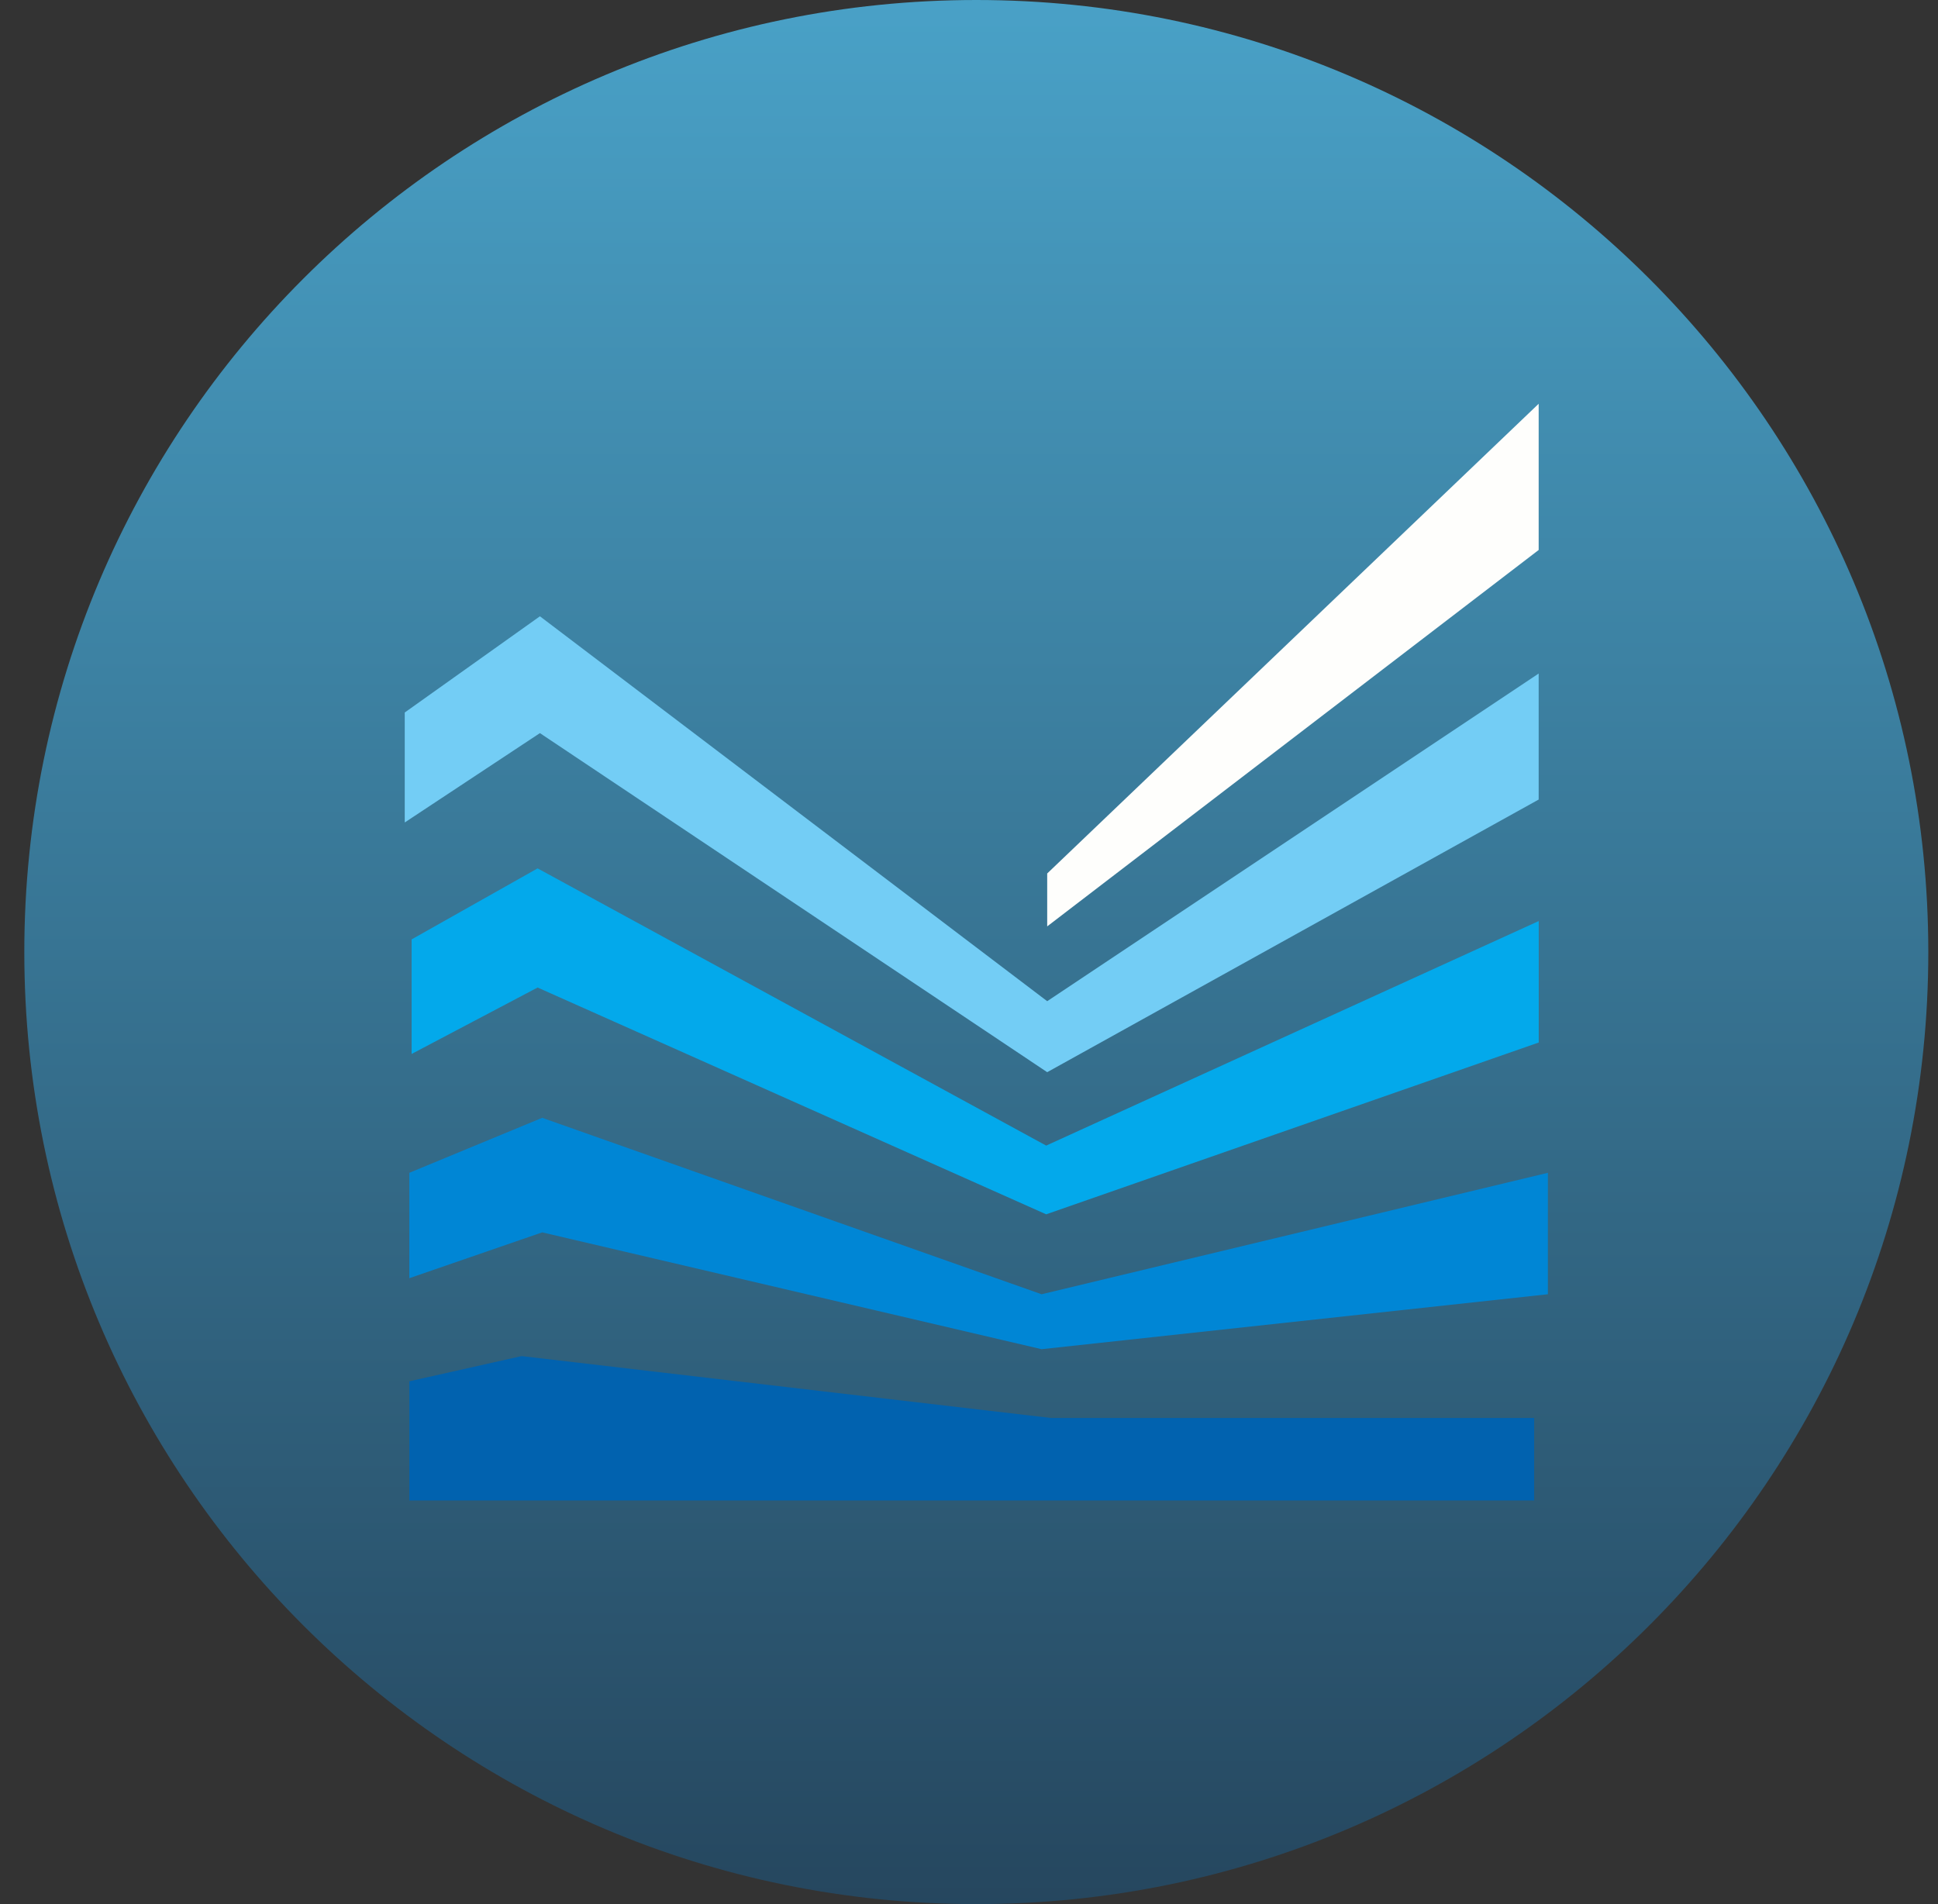 <svg width="57" height="56" viewBox="0 0 57 56" fill="none" xmlns="http://www.w3.org/2000/svg">
<rect x="0" y="0" width="57" height="56" fill="#333333" stroke="none"/>
<g clip-path="url(#clip0_6496_794)">
<path d="M0.715 28C0.715 43.464 13.251 56 28.715 56C44.179 56 56.715 43.464 56.715 28C56.715 12.536 44.179 0 28.715 0C13.251 0 0.715 12.536 0.715 28Z" fill="url(#paint0_linear_6496_794)"/>
<path d="M30.8 27.245V25.689L45.255 11.875V16.175L30.8 27.245Z" fill="#FEFEFC"/>
<path d="M45.255 23.515V19.809L30.8 29.445L15.88 18.125L11.904 20.955V24.189L15.88 21.561L30.8 31.533L45.255 23.515Z" fill="#73CDF5"/>
<path d="M45.257 30.66V27.088L30.77 33.692L15.812 25.539L12.106 27.628V30.997L15.812 29.043L30.77 35.713L45.257 30.66Z" fill="#03A9EB"/>
<path d="M45.526 38.064V34.492L30.635 38.064L15.947 32.875L12.039 34.492V37.592L15.947 36.244L30.635 39.68L45.526 38.064Z" fill="#0086D5"/>
<path d="M45.122 44.128V41.702H30.905L15.341 39.883L12.039 40.624V44.128H45.122Z" fill="#0162AF"/>
</g>
<defs>
<linearGradient id="paint0_linear_6496_794" x1="28.715" y1="0" x2="28.715" y2="67.602" gradientUnits="userSpaceOnUse">
<stop stop-color="#49A1C7"/>
<stop offset="1" stop-color="#1E3449"/>
</linearGradient>
<clipPath id="clip0_6496_794">
<rect width="56" height="56" fill="white" transform="matrix(-1 0 0 -1 56.715 56)"/>
</clipPath>
</defs>
</svg>
